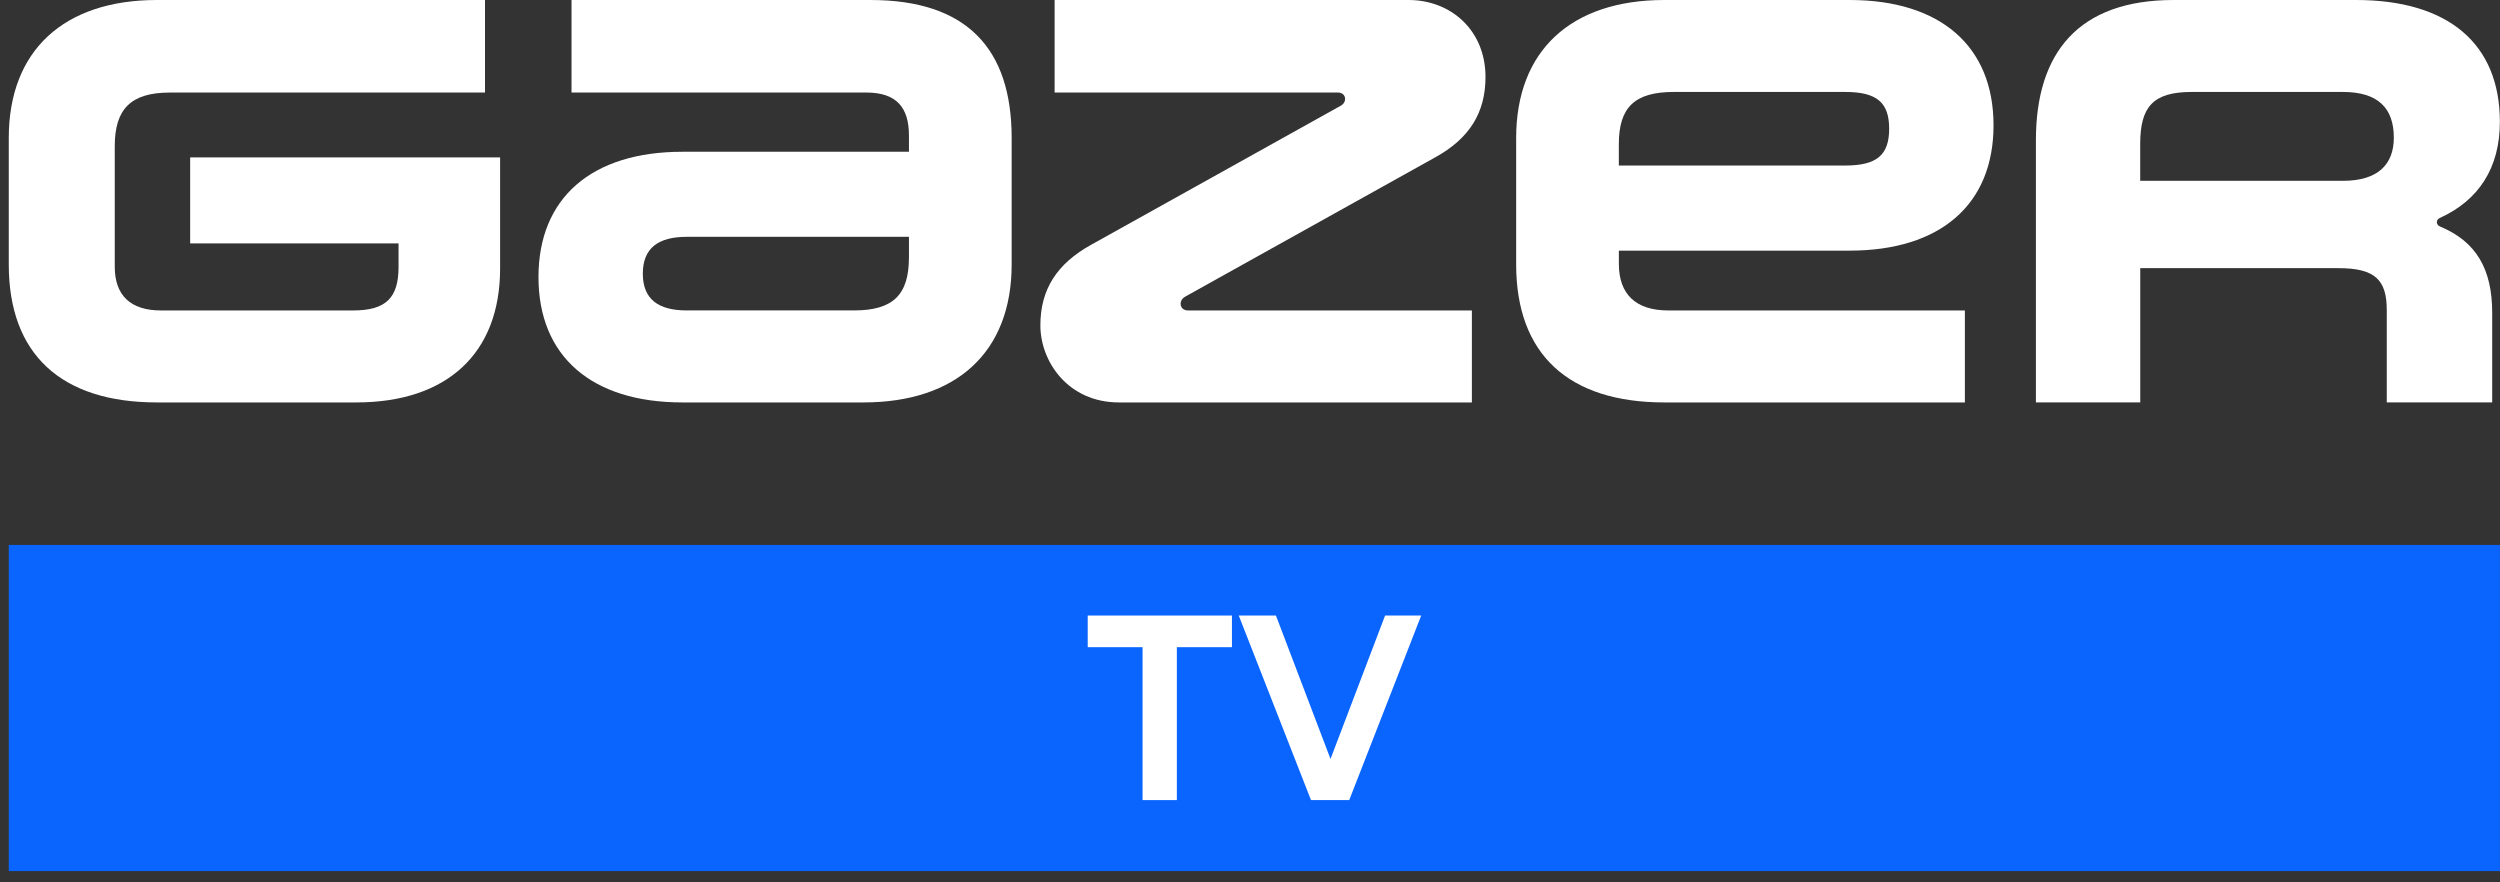 <?xml version="1.0" encoding="UTF-8"?> <svg xmlns="http://www.w3.org/2000/svg" width="187" height="66" viewBox="0 0 187 66" fill="none"><rect x="0" y="0" width="187" height="66" fill="#333333" stroke="none"/><path d="M14.224 18.206H29.812V19.953C29.812 22.275 28.878 23.222 26.413 23.222H12.035C9.776 23.222 8.584 22.104 8.584 19.953V10.923C8.584 8.171 9.776 6.924 12.692 6.924H36.278V0H11.748C4.765 0 0.656 3.784 0.656 10.32V19.782C0.656 26.489 4.559 30.102 11.748 30.102H26.645C33.423 30.102 37.408 26.447 37.408 20.082V11.775H14.224V18.206Z" fill="white"></path><path d="M65.104 0H42.75V6.922H64.802C67.061 6.922 67.99 8.039 67.99 10.147V11.352H51.041C44.264 11.352 40.278 14.793 40.278 20.726C40.278 26.66 44.262 30.102 51.041 30.102H64.58C71.564 30.102 75.672 26.318 75.672 19.782V10.32C75.672 3.611 72.293 0 65.106 0H65.104ZM67.988 19.262C67.988 22.058 66.796 23.22 63.881 23.22H51.37C49.266 23.22 48.083 22.402 48.083 20.468C48.083 18.533 49.266 17.715 51.37 17.715H67.99V19.262H67.988Z" fill="white"></path><path d="M88.658 22.185L107.335 11.78C109.923 10.36 111.115 8.418 111.115 5.761C111.115 2.235 108.496 0 105.363 0H78.885V6.922H100.074C100.7 6.922 100.799 7.638 100.28 7.912L81.6 18.318C79.054 19.738 77.82 21.646 77.82 24.339C77.82 27.032 79.88 30.102 83.697 30.102H110.096V23.222H88.864C88.219 23.222 88.121 22.468 88.658 22.19V22.185Z" fill="white"></path><path d="M138.353 18.747C145.131 18.747 149.116 15.307 149.116 9.374C149.116 3.44 145.133 0 138.353 0H124.499C117.515 0 113.409 3.784 113.409 10.32V19.782C113.409 26.489 117.312 30.102 124.499 30.102H146.973V23.222H124.788C122.364 23.222 121.091 22.019 121.091 19.738V18.75H138.355L138.353 18.747ZM121.089 10.774C121.089 8.022 122.281 6.878 125.198 6.878H138.025C140.406 6.878 141.309 7.682 141.309 9.63C141.309 11.578 140.406 12.382 138.025 12.382H121.089V10.774Z" fill="white"></path><path d="M182.511 16.942C182.206 16.815 182.198 16.438 182.491 16.307C185.412 14.983 186.99 12.555 186.99 9.115C186.99 3.267 183.127 0 176.229 0H162.589C155.465 0 152.286 3.948 152.286 10.485V30.1H160.091V20.058H174.93C177.682 20.058 178.53 20.961 178.53 23.198V30.1H186.416V23.393C186.416 20.124 185.221 18.07 182.515 16.942H182.511ZM175.245 13.526H160.087V10.774C160.087 8.022 161.016 6.878 163.932 6.878H175.245C177.874 6.878 179.058 8.085 179.058 10.296C179.058 12.297 177.874 13.526 175.245 13.526Z" fill="white"></path><rect x="0.657" y="40.762" width="186.336" height="24.395" fill="#0A65FF"></rect><path d="M100.922 59.847H98.063L92.659 46.043H95.44L99.522 56.771L103.604 46.043H106.306L100.922 59.847Z" fill="white"></path><path d="M92.149 46.043V48.409H88.028V59.847H85.464V48.409H81.362V46.043H92.149Z" fill="white"></path></svg> 